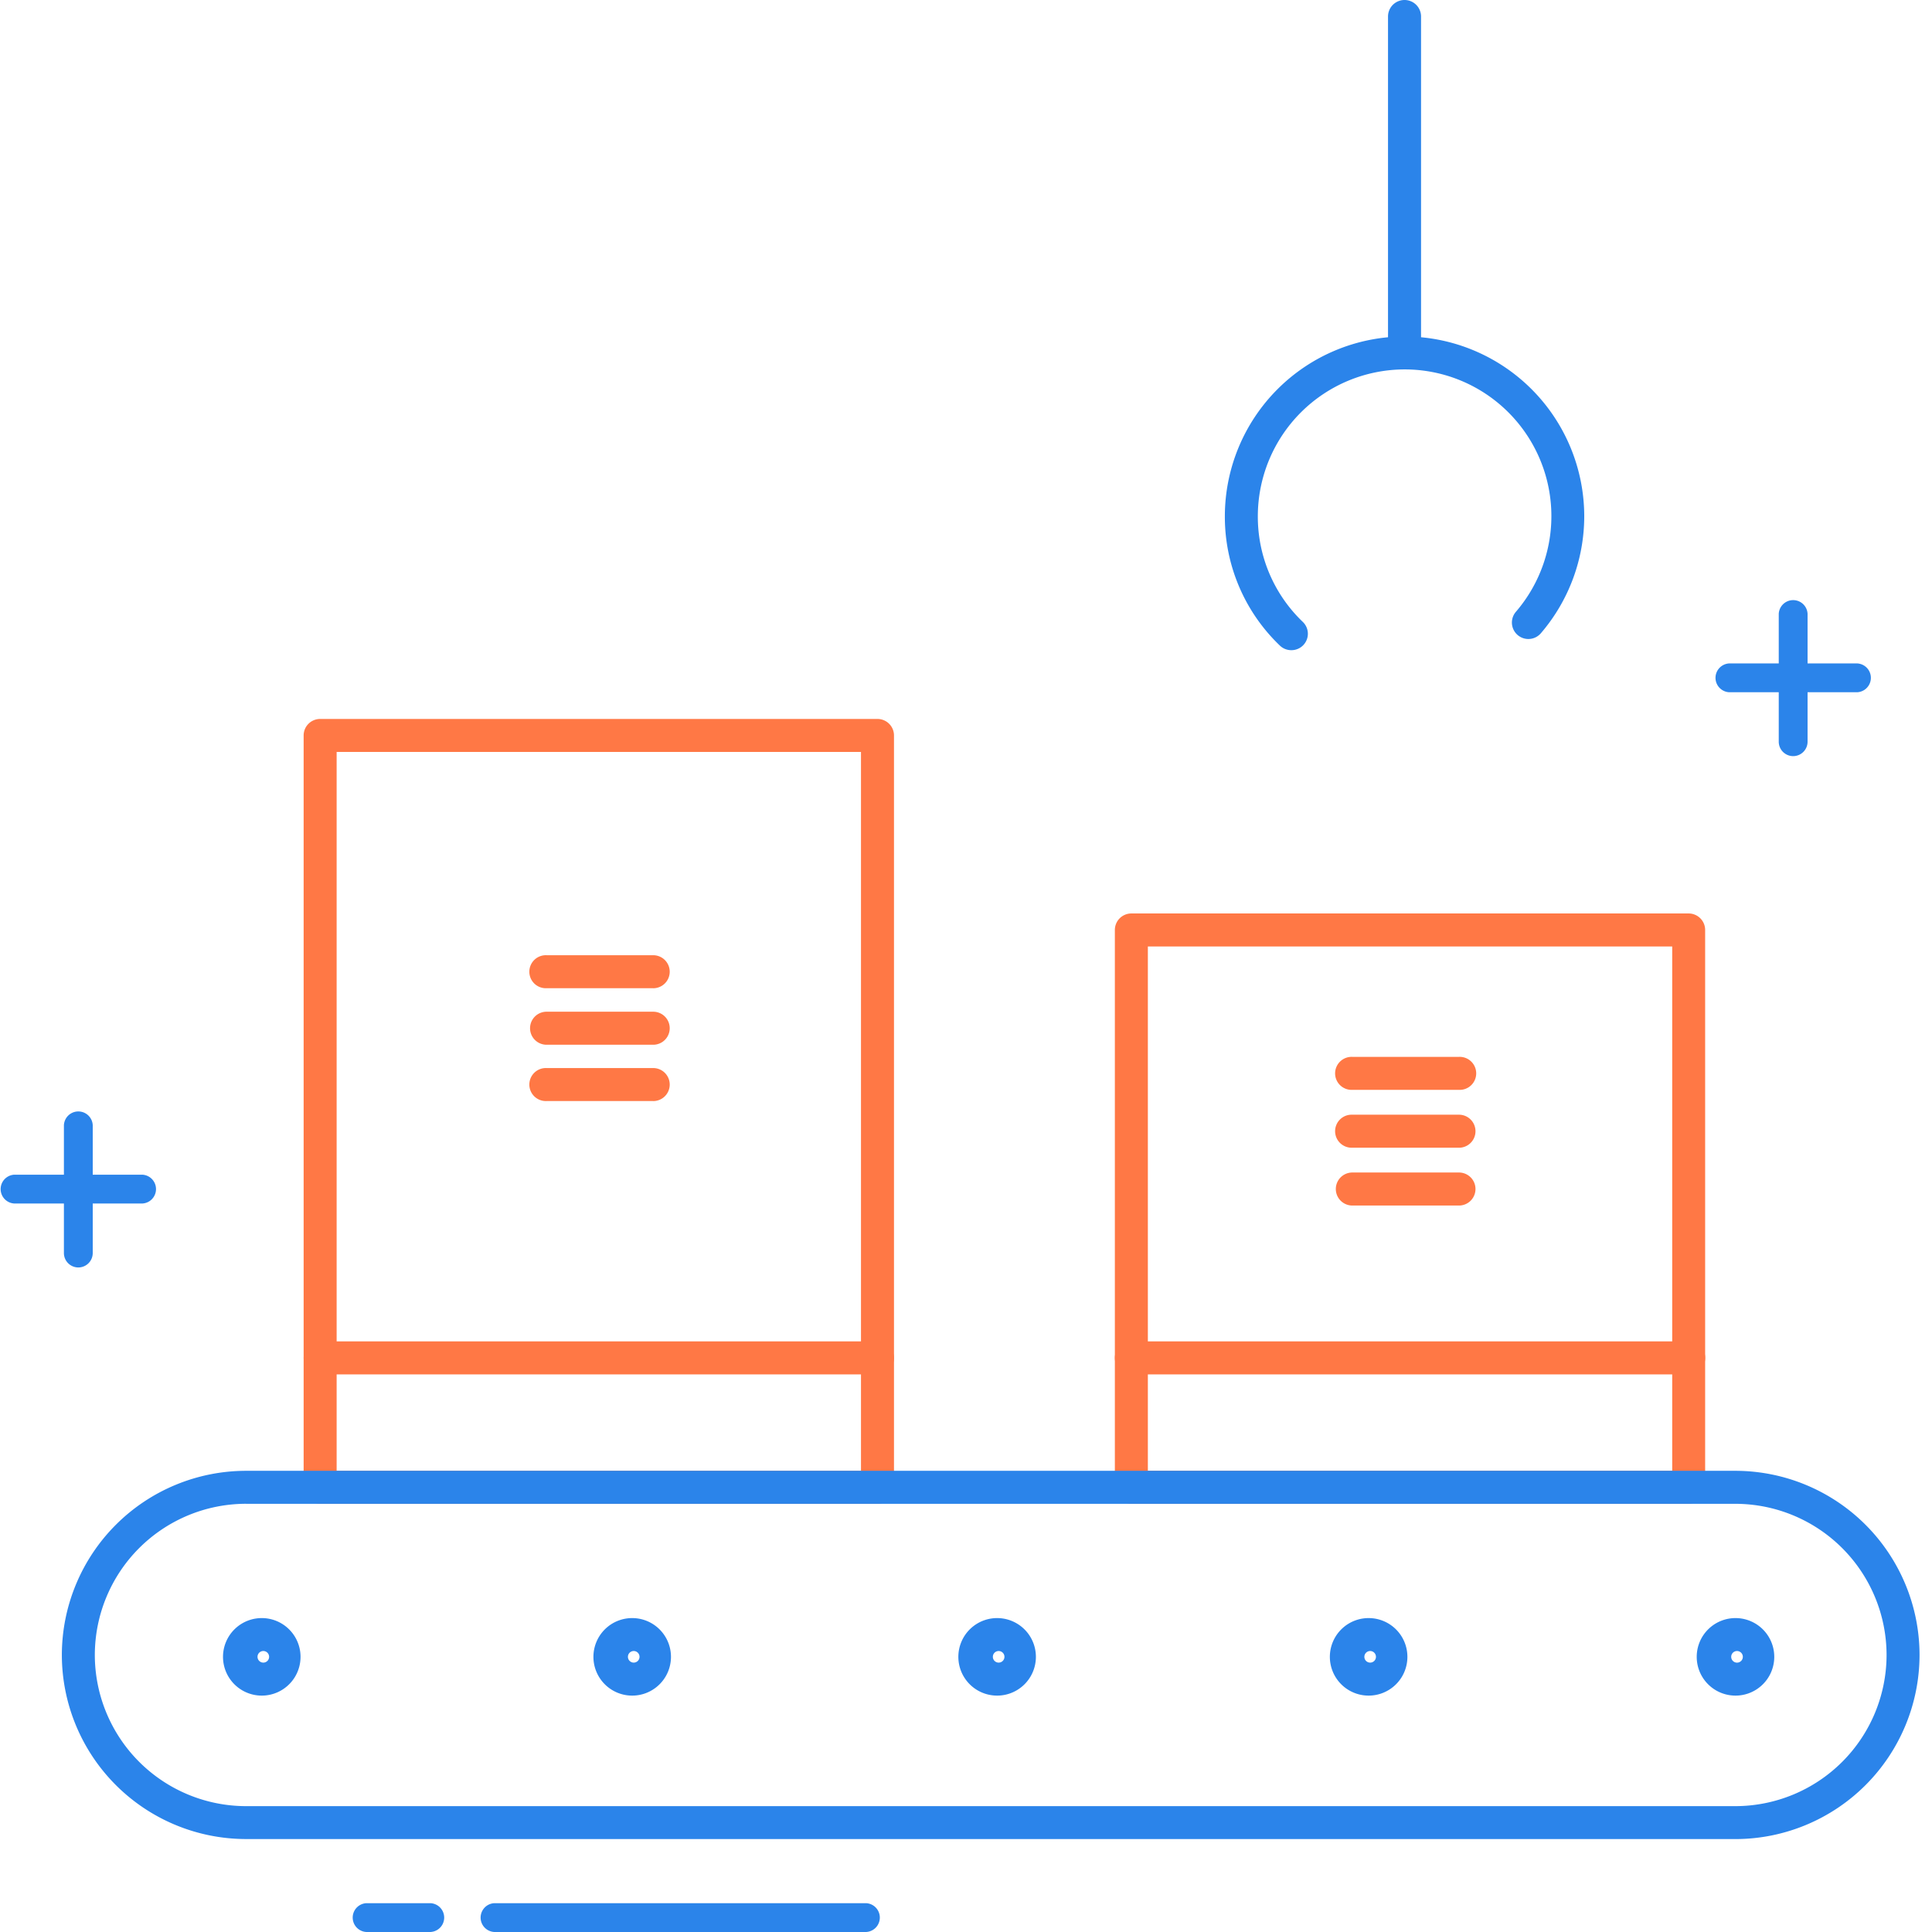 <svg xmlns="http://www.w3.org/2000/svg" width="62" height="62" fill="none" xmlns:v="https://vecta.io/nano"><g fill="#2b84ea"><path d="M27.793 62H15.865a.463.463 0 0 1 0-.925h11.928a.463.463 0 0 1 0 .925zm-13.98 0H11.76a.463.463 0 0 1 0-.925h2.053a.463.463 0 0 1 0 .925zM4.565 38.622H.462a.463.463 0 0 1 0-.925h4.103a.463.463 0 0 1 0 .925z"/><path d="M2.513 40.674a.463.463 0 0 1-.462-.462v-4.103a.463.463 0 0 1 .925 0v4.103a.463.463 0 0 1-.463.462ZM59.597 22.215h-4.103a.463.463 0 0 1 0-.925h4.103a.463.463 0 0 1 0 .925Z"/><path d="M57.544 24.265a.463.463 0 0 1-.462-.462V19.7a.463.463 0 0 1 .925 0v4.103a.463.463 0 0 1-.462.462Z"/></g><path d="M28.16 48.258H10.274a.53.53 0 0 1-.53-.53V23.602a.53.53 0 0 1 .53-.53H28.16a.53.53 0 0 1 .529.53V47.73a.53.53 0 0 1-.53.53zM10.803 47.2H27.63V24.13H10.803V47.2zm43.388 1.058H36.307a.53.53 0 0 1-.53-.53V29.844a.53.53 0 0 1 .53-.53H54.19a.53.53 0 0 1 .53.53v17.884a.53.53 0 0 1-.53.53zm-17.355-1.06h16.827V30.373H36.836V47.2zM20.963 31.713H17.54a.53.53 0 1 1 0-1.059h3.422a.53.53 0 1 1 0 1.06zm0 1.814H17.54a.53.53 0 1 1 0-1.06h3.422a.53.53 0 1 1 0 1.06zm0 1.807H17.54a.53.53 0 1 1 0-1.059h3.422a.53.53 0 1 1 0 1.06zm25.857-.359h-3.422a.53.53 0 1 1 0-1.059h3.422a.53.53 0 1 1 0 1.059zm0 1.856h-3.422a.53.53 0 1 1 0-1.059h3.422a.53.53 0 1 1 0 1.06zm0 1.856h-3.422a.53.53 0 1 1 0-1.06h3.422a.53.53 0 1 1 0 1.06z" fill="#ff7845"/><g fill="#2b84ea"><path d="M55.691 59.017H7.894a5.915 5.915 0 0 1-5.909-5.91A5.915 5.915 0 0 1 7.894 47.2h47.797a5.915 5.915 0 0 1 5.909 5.909 5.915 5.915 0 0 1-5.909 5.909zM7.894 48.258a4.857 4.857 0 0 0-4.851 4.851 4.857 4.857 0 0 0 4.851 4.852h47.797a4.857 4.857 0 0 0 4.851-4.852 4.857 4.857 0 0 0-4.851-4.85H7.894zm.556 6.155a1.244 1.244 0 1 1 .001-2.486 1.244 1.244 0 0 1-.001 2.486zm0-1.43a.186.186 0 1 0 0 .372.186.186 0 0 0 0-.372zm11.887 1.43a1.244 1.244 0 1 1 .001-2.486 1.244 1.244 0 0 1 0 2.486zm0-1.43a.186.186 0 1 0 0 .372.186.186 0 0 0 0-.372zm11.711 1.43a1.244 1.244 0 1 1 .001-2.486 1.244 1.244 0 0 1 0 2.486zm0-1.43a.186.186 0 1 0 0 .372.186.186 0 0 0 0-.372zm11.922 1.43a1.244 1.244 0 1 1 .001-2.486 1.244 1.244 0 0 1 0 2.486zm0-1.43a.186.186 0 1 0 0 .372.186.186 0 0 0 0-.372zm11.773 1.43a1.244 1.244 0 1 1 .001-2.486 1.244 1.244 0 0 1 0 2.486zm0-1.43a.186.186 0 1 0 0 .373.186.186 0 0 0 0-.373zM41.44 20.865a.525.525 0 0 1-.367-.147 5.72 5.72 0 0 1-1.766-4.154 5.773 5.773 0 0 1 5.766-5.766 5.773 5.773 0 0 1 5.767 5.766 5.77 5.77 0 0 1-1.393 3.759.528.528 0 1 1-.8-.69 4.708 4.708 0 0 0-3.572-7.778 4.715 4.715 0 0 0-4.71 4.71 4.67 4.67 0 0 0 1.443 3.392.527.527 0 0 1-.366.908h-.003z"/><path d="M45.073 11.853a.53.53 0 0 1-.53-.53V.53a.53.53 0 1 1 1.06 0v10.795a.53.53 0 0 1-.53.53Z"/></g><path fill="#ff7845" d="M28.159 44.106H10.275a.53.53 0 1 1 0-1.06h17.884a.53.53 0 1 1 0 1.06zm26.031 0H36.307a.53.53 0 1 1 0-1.06h17.885a.53.53 0 1 1 0 1.06z"/></svg>